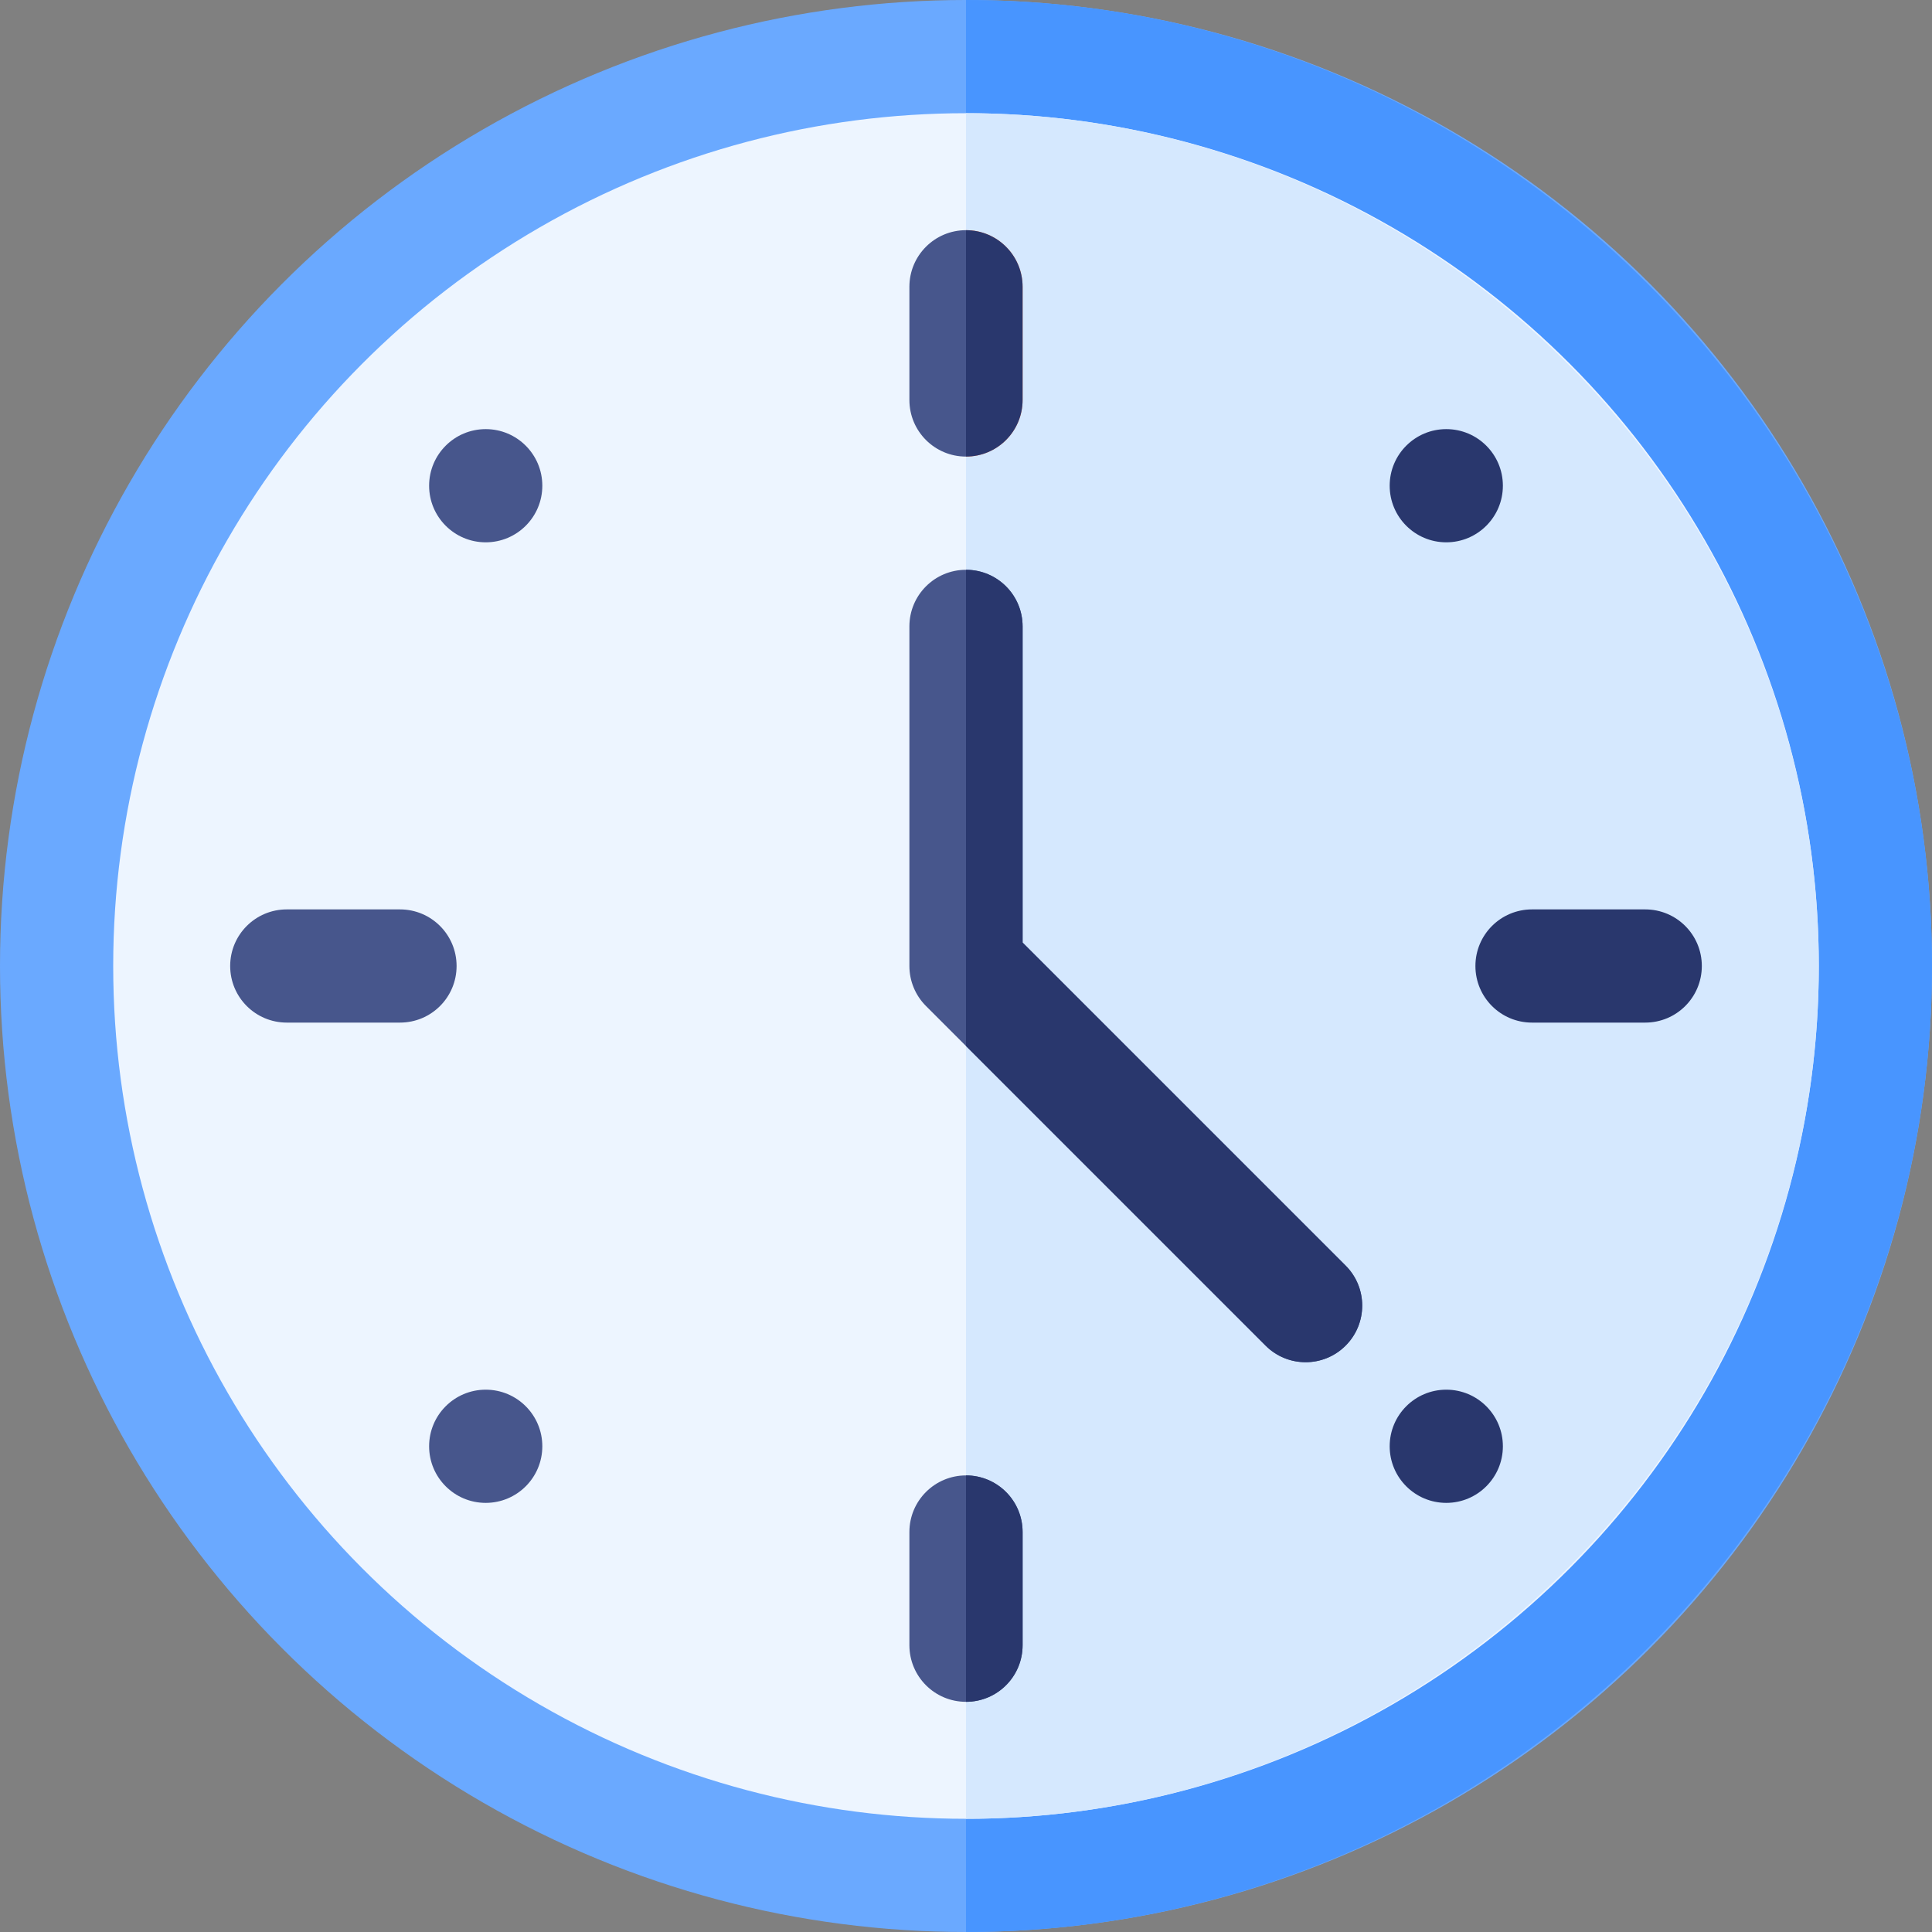 <?xml version="1.0" encoding="UTF-8"?>
<svg xmlns="http://www.w3.org/2000/svg" id="Capa_1" height="512" viewBox="0 0 512 512" width="512">
  <rect x="0" y="0" width="512" height="512" fill="#808080" stroke="none"/>
  <g>
    <circle cx="256" cy="256" fill="#6aa9ff" r="256"></circle>
    <g>
      <path d="m512 256c0-140.61-115.39-256-256-256v512c140.61 0 256-115.39 256-256z" fill="#4895ff"></path>
    </g>
    <circle cx="256" cy="256" fill="#edf5ff" r="226"></circle>
    <path d="m482 256c0-124.072-101.928-226-226-226v452c124.072 0 226-101.928 226-226z" fill="#d5e8fe"></path>
    <circle cx="128.721" cy="383.279" fill="#47568c" r="15"></circle>
    <circle cx="383.279" cy="128.721" fill="#29376d" r="15"></circle>
    <circle cx="128.721" cy="128.721" fill="#47568c" r="15"></circle>
    <circle cx="383.279" cy="383.279" fill="#29376d" r="15"></circle>
    <path d="m106 271h-30c-8.291 0-15-6.709-15-15s6.709-15 15-15h30c8.291 0 15 6.709 15 15s-6.709 15-15 15z" fill="#47568c"></path>
    <path d="m436 271h-30c-8.291 0-15-6.709-15-15s6.709-15 15-15h30c8.291 0 15 6.709 15 15s-6.709 15-15 15z" fill="#29376d"></path>
    <path d="m241 76v30c0 8.291 6.709 15 15 15v-60c-8.291 0-15 6.709-15 15z" fill="#47568c"></path>
    <path d="m271 106v-30c0-8.291-6.709-15-15-15v60c8.291 0 15-6.709 15-15z" fill="#ff7b4a"></path>
    <path d="m256 391c-8.291 0-15 6.709-15 15v30c0 8.291 6.709 15 15 15s15-6.709 15-15v-30c0-8.291-6.709-15-15-15z" fill="#47568c"></path>
    <path d="m356.605 335.395-85.605-85.606v-83.789c0-8.291-6.709-15-15-15s-15 6.709-15 15v90c0 3.984 1.582 7.793 4.395 10.605l10.605 10.606 79.395 79.395c5.859 5.859 15.352 5.859 21.211 0s5.859-15.352-.001-21.211z" fill="#47568c"></path>
    <g fill="#29376d">
      <path d="m271 106v-30c0-8.291-6.709-15-15-15v60c8.291 0 15-6.709 15-15z"></path>
      <path d="m271 436v-30c0-8.291-6.709-15-15-15v60c8.291 0 15-6.709 15-15z"></path>
      <path d="m356.605 356.605c5.859-5.859 5.859-15.352 0-21.211l-85.605-85.605v-83.789c0-8.291-6.709-15-15-15v126.211l79.395 79.395c5.859 5.859 15.351 5.859 21.21-.001z"></path>
    </g>
  </g>
</svg>
